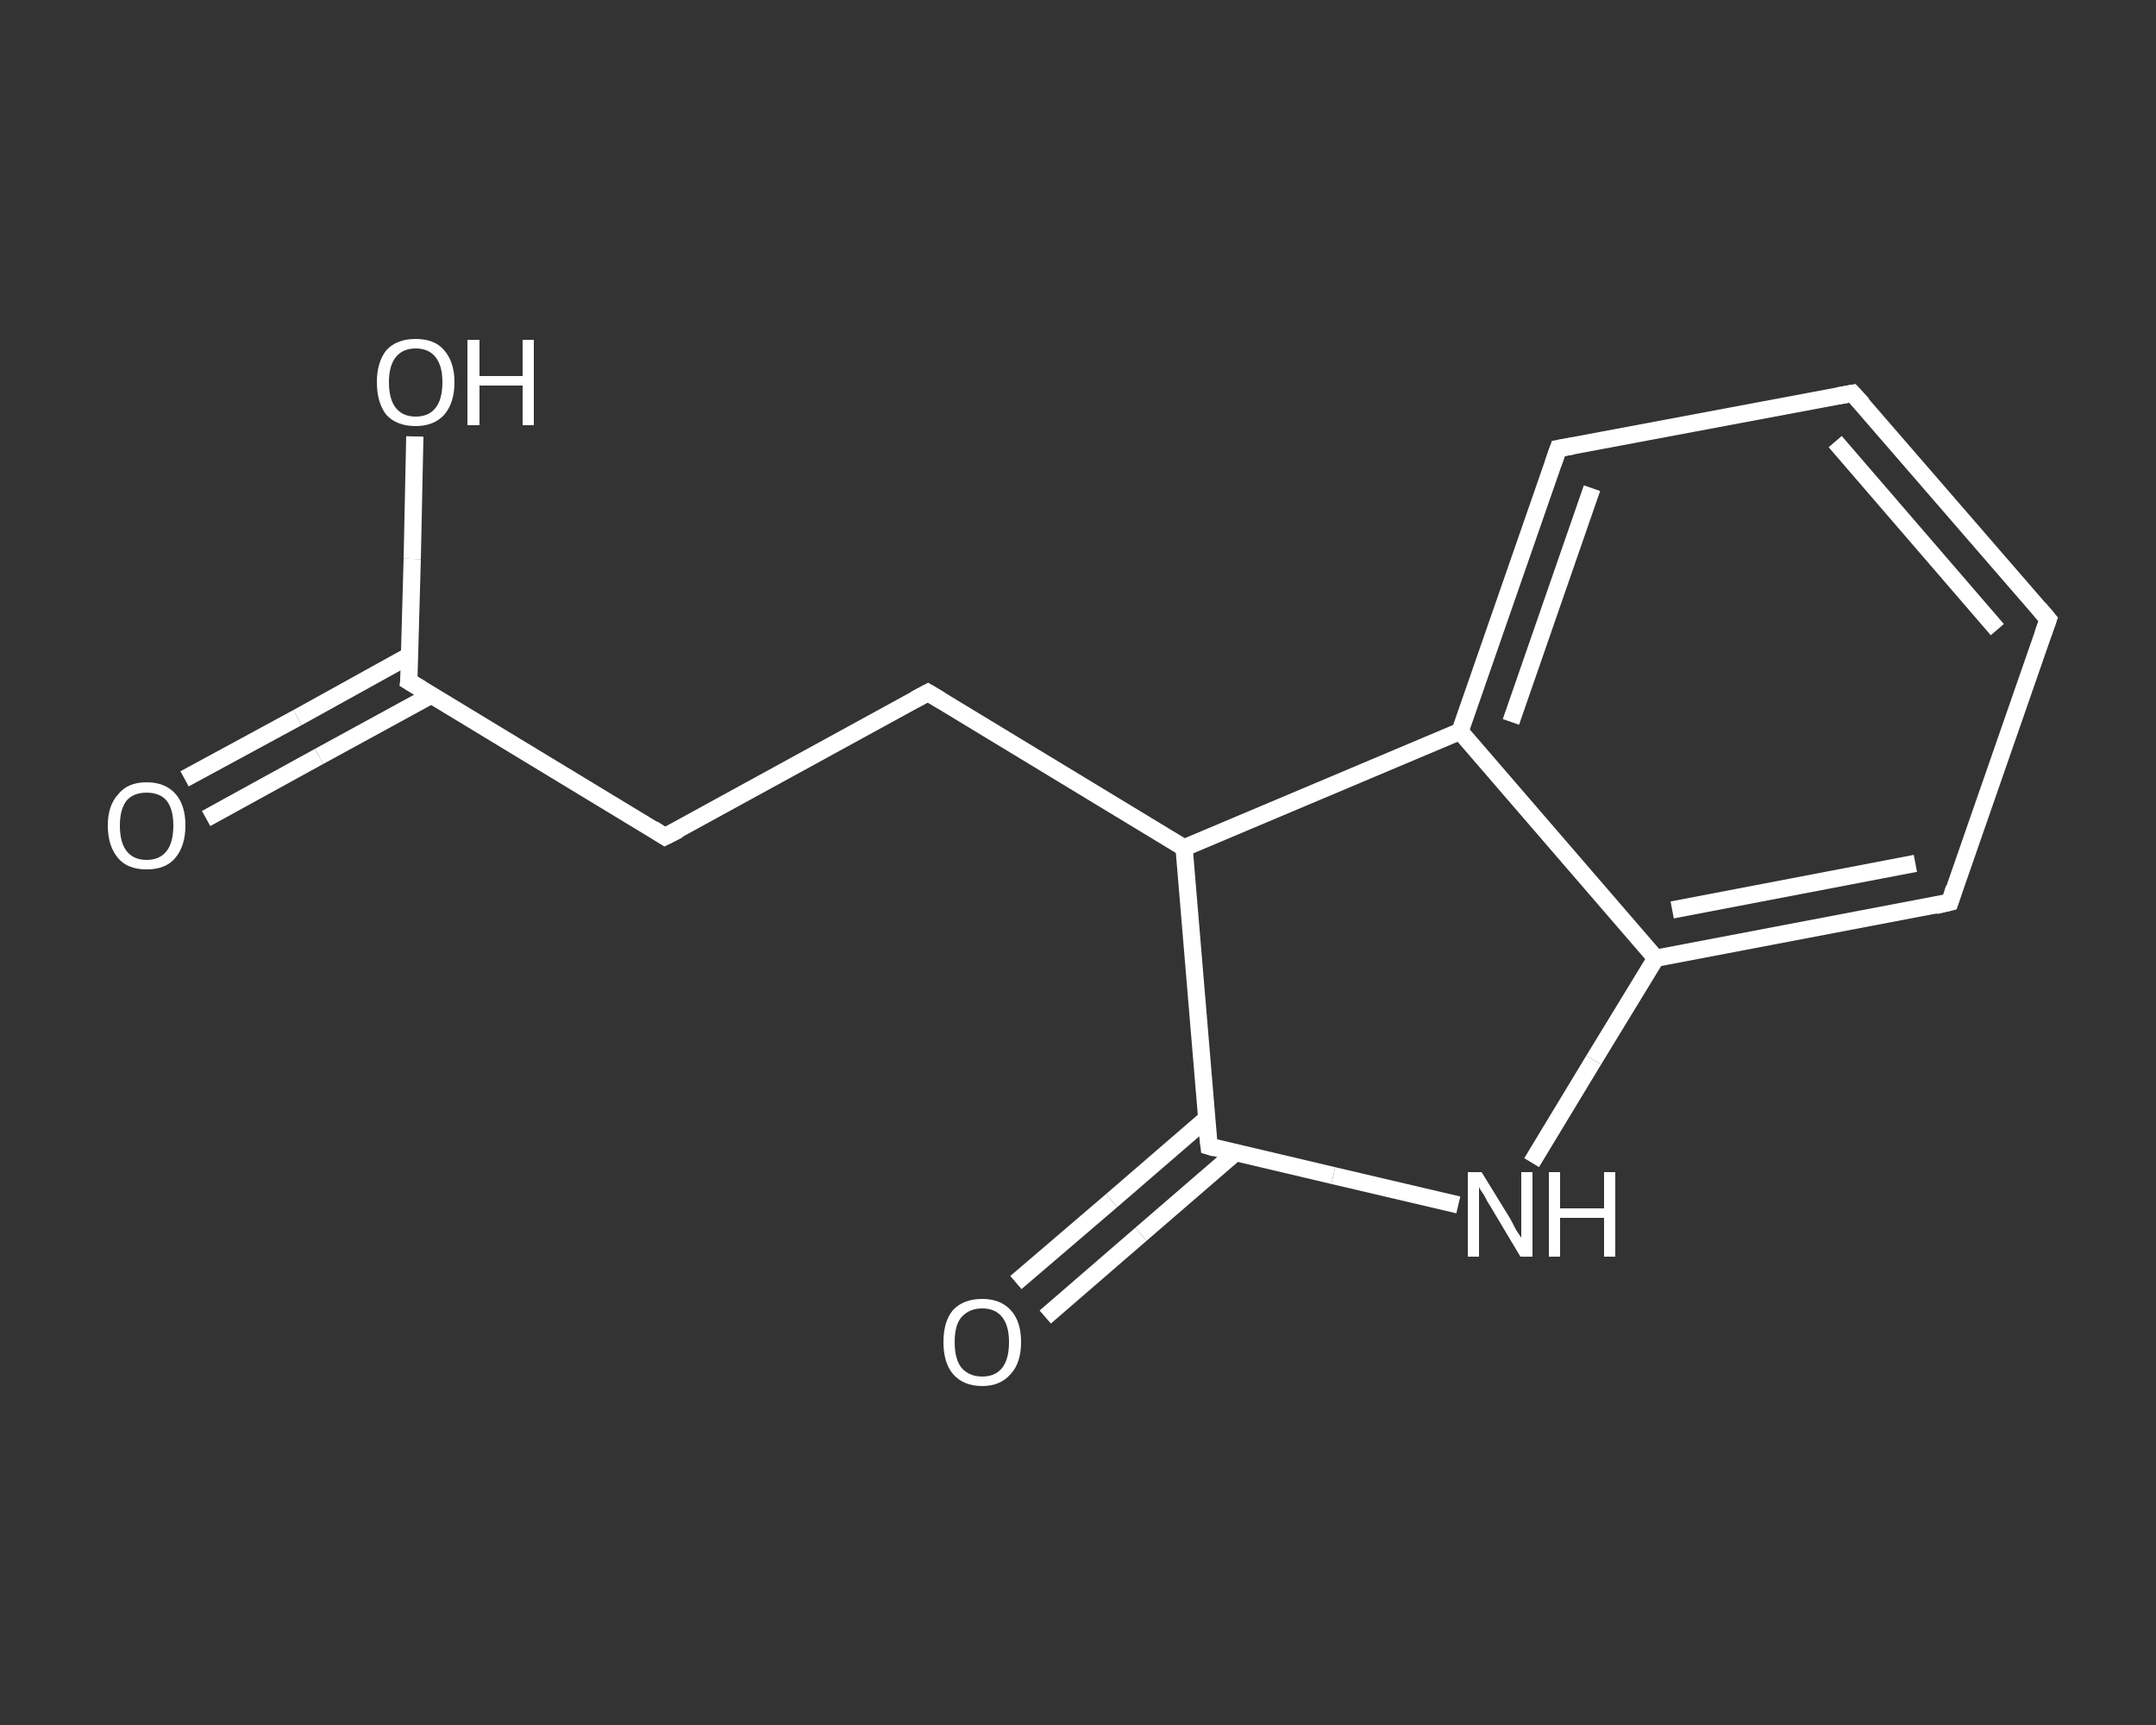 <?xml version='1.0' encoding='iso-8859-1'?>
<svg version='1.1' baseProfile='full'
              xmlns='http://www.w3.org/2000/svg'
                      xmlns:rdkit='http://www.rdkit.org/xml'
                      xmlns:xlink='http://www.w3.org/1999/xlink'
                  xml:space='preserve'
width='250px' height='200px' viewBox='0 0 250 200'>
<rect x="0" y="0" width="250" height="200" fill="#333333" stroke="none"/>
<!-- END OF HEADER -->
<rect style='opacity:1.0;fill:transparent;stroke:none' width='250.0' height='200.0' x='0.0' y='0.0'> </rect>
<path class='bond-0 atom-0 atom-1' d='M 21.4,90.3 L 34.5,83.2' style='fill:none;fill-rule:evenodd;stroke:#FFFFFF;stroke-width:2.0px;stroke-linecap:butt;stroke-linejoin:miter;stroke-opacity:1' />
<path class='bond-0 atom-0 atom-1' d='M 34.5,83.2 L 47.5,76.0' style='fill:none;fill-rule:evenodd;stroke:#FFFFFF;stroke-width:2.0px;stroke-linecap:butt;stroke-linejoin:miter;stroke-opacity:1' />
<path class='bond-0 atom-0 atom-1' d='M 23.9,94.9 L 37.0,87.7' style='fill:none;fill-rule:evenodd;stroke:#FFFFFF;stroke-width:2.0px;stroke-linecap:butt;stroke-linejoin:miter;stroke-opacity:1' />
<path class='bond-0 atom-0 atom-1' d='M 37.0,87.7 L 50.0,80.6' style='fill:none;fill-rule:evenodd;stroke:#FFFFFF;stroke-width:2.0px;stroke-linecap:butt;stroke-linejoin:miter;stroke-opacity:1' />
<path class='bond-1 atom-1 atom-2' d='M 47.4,79.0 L 47.8,64.8' style='fill:none;fill-rule:evenodd;stroke:#FFFFFF;stroke-width:2.0px;stroke-linecap:butt;stroke-linejoin:miter;stroke-opacity:1' />
<path class='bond-1 atom-1 atom-2' d='M 47.8,64.8 L 48.1,50.6' style='fill:none;fill-rule:evenodd;stroke:#FFFFFF;stroke-width:2.0px;stroke-linecap:butt;stroke-linejoin:miter;stroke-opacity:1' />
<path class='bond-2 atom-1 atom-3' d='M 47.4,79.0 L 77.1,97.0' style='fill:none;fill-rule:evenodd;stroke:#FFFFFF;stroke-width:2.0px;stroke-linecap:butt;stroke-linejoin:miter;stroke-opacity:1' />
<path class='bond-3 atom-3 atom-4' d='M 77.1,97.0 L 107.6,80.3' style='fill:none;fill-rule:evenodd;stroke:#FFFFFF;stroke-width:2.0px;stroke-linecap:butt;stroke-linejoin:miter;stroke-opacity:1' />
<path class='bond-4 atom-4 atom-5' d='M 107.6,80.3 L 137.3,98.3' style='fill:none;fill-rule:evenodd;stroke:#FFFFFF;stroke-width:2.0px;stroke-linecap:butt;stroke-linejoin:miter;stroke-opacity:1' />
<path class='bond-5 atom-5 atom-6' d='M 137.3,98.3 L 140.2,132.9' style='fill:none;fill-rule:evenodd;stroke:#FFFFFF;stroke-width:2.0px;stroke-linecap:butt;stroke-linejoin:miter;stroke-opacity:1' />
<path class='bond-6 atom-6 atom-7' d='M 139.9,129.7 L 128.9,139.2' style='fill:none;fill-rule:evenodd;stroke:#FFFFFF;stroke-width:2.0px;stroke-linecap:butt;stroke-linejoin:miter;stroke-opacity:1' />
<path class='bond-6 atom-6 atom-7' d='M 128.9,139.2 L 117.8,148.7' style='fill:none;fill-rule:evenodd;stroke:#FFFFFF;stroke-width:2.0px;stroke-linecap:butt;stroke-linejoin:miter;stroke-opacity:1' />
<path class='bond-6 atom-6 atom-7' d='M 143.3,133.6 L 132.3,143.1' style='fill:none;fill-rule:evenodd;stroke:#FFFFFF;stroke-width:2.0px;stroke-linecap:butt;stroke-linejoin:miter;stroke-opacity:1' />
<path class='bond-6 atom-6 atom-7' d='M 132.3,143.1 L 121.2,152.7' style='fill:none;fill-rule:evenodd;stroke:#FFFFFF;stroke-width:2.0px;stroke-linecap:butt;stroke-linejoin:miter;stroke-opacity:1' />
<path class='bond-7 atom-6 atom-8' d='M 140.2,132.9 L 154.6,136.3' style='fill:none;fill-rule:evenodd;stroke:#FFFFFF;stroke-width:2.0px;stroke-linecap:butt;stroke-linejoin:miter;stroke-opacity:1' />
<path class='bond-7 atom-6 atom-8' d='M 154.6,136.3 L 169.1,139.7' style='fill:none;fill-rule:evenodd;stroke:#FFFFFF;stroke-width:2.0px;stroke-linecap:butt;stroke-linejoin:miter;stroke-opacity:1' />
<path class='bond-8 atom-8 atom-9' d='M 177.6,134.8 L 184.8,122.9' style='fill:none;fill-rule:evenodd;stroke:#FFFFFF;stroke-width:2.0px;stroke-linecap:butt;stroke-linejoin:miter;stroke-opacity:1' />
<path class='bond-8 atom-8 atom-9' d='M 184.8,122.9 L 192.0,111.1' style='fill:none;fill-rule:evenodd;stroke:#FFFFFF;stroke-width:2.0px;stroke-linecap:butt;stroke-linejoin:miter;stroke-opacity:1' />
<path class='bond-9 atom-9 atom-10' d='M 192.0,111.1 L 226.1,104.6' style='fill:none;fill-rule:evenodd;stroke:#FFFFFF;stroke-width:2.0px;stroke-linecap:butt;stroke-linejoin:miter;stroke-opacity:1' />
<path class='bond-9 atom-9 atom-10' d='M 193.9,105.5 L 222.1,100.1' style='fill:none;fill-rule:evenodd;stroke:#FFFFFF;stroke-width:2.0px;stroke-linecap:butt;stroke-linejoin:miter;stroke-opacity:1' />
<path class='bond-10 atom-10 atom-11' d='M 226.1,104.6 L 237.5,71.8' style='fill:none;fill-rule:evenodd;stroke:#FFFFFF;stroke-width:2.0px;stroke-linecap:butt;stroke-linejoin:miter;stroke-opacity:1' />
<path class='bond-11 atom-11 atom-12' d='M 237.5,71.8 L 214.8,45.6' style='fill:none;fill-rule:evenodd;stroke:#FFFFFF;stroke-width:2.0px;stroke-linecap:butt;stroke-linejoin:miter;stroke-opacity:1' />
<path class='bond-11 atom-11 atom-12' d='M 231.6,73.0 L 212.8,51.2' style='fill:none;fill-rule:evenodd;stroke:#FFFFFF;stroke-width:2.0px;stroke-linecap:butt;stroke-linejoin:miter;stroke-opacity:1' />
<path class='bond-12 atom-12 atom-13' d='M 214.8,45.6 L 180.7,52.0' style='fill:none;fill-rule:evenodd;stroke:#FFFFFF;stroke-width:2.0px;stroke-linecap:butt;stroke-linejoin:miter;stroke-opacity:1' />
<path class='bond-13 atom-13 atom-14' d='M 180.7,52.0 L 169.3,84.8' style='fill:none;fill-rule:evenodd;stroke:#FFFFFF;stroke-width:2.0px;stroke-linecap:butt;stroke-linejoin:miter;stroke-opacity:1' />
<path class='bond-13 atom-13 atom-14' d='M 184.6,56.6 L 175.2,83.7' style='fill:none;fill-rule:evenodd;stroke:#FFFFFF;stroke-width:2.0px;stroke-linecap:butt;stroke-linejoin:miter;stroke-opacity:1' />
<path class='bond-14 atom-14 atom-5' d='M 169.3,84.8 L 137.3,98.3' style='fill:none;fill-rule:evenodd;stroke:#FFFFFF;stroke-width:2.0px;stroke-linecap:butt;stroke-linejoin:miter;stroke-opacity:1' />
<path class='bond-15 atom-14 atom-9' d='M 169.3,84.8 L 192.0,111.1' style='fill:none;fill-rule:evenodd;stroke:#FFFFFF;stroke-width:2.0px;stroke-linecap:butt;stroke-linejoin:miter;stroke-opacity:1' />
<path d='M 47.5,78.3 L 47.4,79.0 L 48.9,79.9' style='fill:none;stroke:#FFFFFF;stroke-width:2.0px;stroke-linecap:butt;stroke-linejoin:miter;stroke-opacity:1;' />
<path d='M 75.7,96.1 L 77.1,97.0 L 78.7,96.2' style='fill:none;stroke:#FFFFFF;stroke-width:2.0px;stroke-linecap:butt;stroke-linejoin:miter;stroke-opacity:1;' />
<path d='M 106.1,81.1 L 107.6,80.3 L 109.1,81.2' style='fill:none;stroke:#FFFFFF;stroke-width:2.0px;stroke-linecap:butt;stroke-linejoin:miter;stroke-opacity:1;' />
<path d='M 140.0,131.2 L 140.2,132.9 L 140.9,133.1' style='fill:none;stroke:#FFFFFF;stroke-width:2.0px;stroke-linecap:butt;stroke-linejoin:miter;stroke-opacity:1;' />
<path d='M 224.4,105.0 L 226.1,104.6 L 226.6,103.0' style='fill:none;stroke:#FFFFFF;stroke-width:2.0px;stroke-linecap:butt;stroke-linejoin:miter;stroke-opacity:1;' />
<path d='M 236.9,73.5 L 237.5,71.8 L 236.4,70.5' style='fill:none;stroke:#FFFFFF;stroke-width:2.0px;stroke-linecap:butt;stroke-linejoin:miter;stroke-opacity:1;' />
<path d='M 216.0,46.9 L 214.8,45.6 L 213.1,45.9' style='fill:none;stroke:#FFFFFF;stroke-width:2.0px;stroke-linecap:butt;stroke-linejoin:miter;stroke-opacity:1;' />
<path d='M 182.4,51.7 L 180.7,52.0 L 180.1,53.7' style='fill:none;stroke:#FFFFFF;stroke-width:2.0px;stroke-linecap:butt;stroke-linejoin:miter;stroke-opacity:1;' />
<path class='atom-0' d='M 12.5 95.7
Q 12.5 93.4, 13.7 92.1
Q 14.8 90.7, 17.0 90.7
Q 19.2 90.7, 20.4 92.1
Q 21.5 93.4, 21.5 95.7
Q 21.5 98.1, 20.3 99.5
Q 19.2 100.8, 17.0 100.8
Q 14.8 100.8, 13.7 99.5
Q 12.5 98.1, 12.5 95.7
M 17.0 99.7
Q 18.5 99.7, 19.3 98.7
Q 20.1 97.7, 20.1 95.7
Q 20.1 93.8, 19.3 92.8
Q 18.5 91.9, 17.0 91.9
Q 15.5 91.9, 14.7 92.8
Q 13.9 93.8, 13.9 95.7
Q 13.9 97.7, 14.7 98.7
Q 15.5 99.7, 17.0 99.7
' fill='#FFFFFF'/>
<path class='atom-2' d='M 43.7 44.3
Q 43.7 42.0, 44.8 40.6
Q 46.0 39.3, 48.2 39.3
Q 50.4 39.3, 51.5 40.6
Q 52.7 42.0, 52.7 44.3
Q 52.7 46.7, 51.5 48.1
Q 50.3 49.4, 48.2 49.4
Q 46.0 49.4, 44.8 48.1
Q 43.7 46.7, 43.7 44.3
M 48.2 48.3
Q 49.7 48.3, 50.5 47.3
Q 51.3 46.3, 51.3 44.3
Q 51.3 42.4, 50.5 41.4
Q 49.7 40.4, 48.2 40.4
Q 46.7 40.4, 45.9 41.4
Q 45.1 42.4, 45.1 44.3
Q 45.1 46.3, 45.9 47.3
Q 46.7 48.3, 48.2 48.3
' fill='#FFFFFF'/>
<path class='atom-2' d='M 54.2 39.4
L 55.6 39.4
L 55.6 43.6
L 60.6 43.6
L 60.6 39.4
L 61.9 39.4
L 61.9 49.3
L 60.6 49.3
L 60.6 44.7
L 55.6 44.7
L 55.6 49.3
L 54.2 49.3
L 54.2 39.4
' fill='#FFFFFF'/>
<path class='atom-7' d='M 109.4 155.6
Q 109.4 153.2, 110.5 151.9
Q 111.7 150.6, 113.9 150.6
Q 116.0 150.6, 117.2 151.9
Q 118.4 153.2, 118.4 155.6
Q 118.4 158.0, 117.2 159.3
Q 116.0 160.7, 113.9 160.7
Q 111.7 160.7, 110.5 159.3
Q 109.4 158.0, 109.4 155.6
M 113.9 159.6
Q 115.4 159.6, 116.2 158.6
Q 117.0 157.6, 117.0 155.6
Q 117.0 153.7, 116.2 152.7
Q 115.4 151.7, 113.9 151.7
Q 112.4 151.7, 111.5 152.7
Q 110.7 153.6, 110.7 155.6
Q 110.7 157.6, 111.5 158.6
Q 112.4 159.6, 113.9 159.6
' fill='#FFFFFF'/>
<path class='atom-8' d='M 171.8 135.9
L 175.0 141.1
Q 175.3 141.6, 175.8 142.6
Q 176.4 143.5, 176.4 143.5
L 176.4 135.9
L 177.7 135.9
L 177.7 145.7
L 176.3 145.7
L 172.9 140.0
Q 172.5 139.4, 172.1 138.6
Q 171.6 137.9, 171.5 137.6
L 171.5 145.7
L 170.2 145.7
L 170.2 135.9
L 171.8 135.9
' fill='#FFFFFF'/>
<path class='atom-8' d='M 179.6 135.9
L 180.9 135.9
L 180.9 140.1
L 186.0 140.1
L 186.0 135.9
L 187.3 135.9
L 187.3 145.7
L 186.0 145.7
L 186.0 141.2
L 180.9 141.2
L 180.9 145.7
L 179.6 145.7
L 179.6 135.9
' fill='#FFFFFF'/>
</svg>
